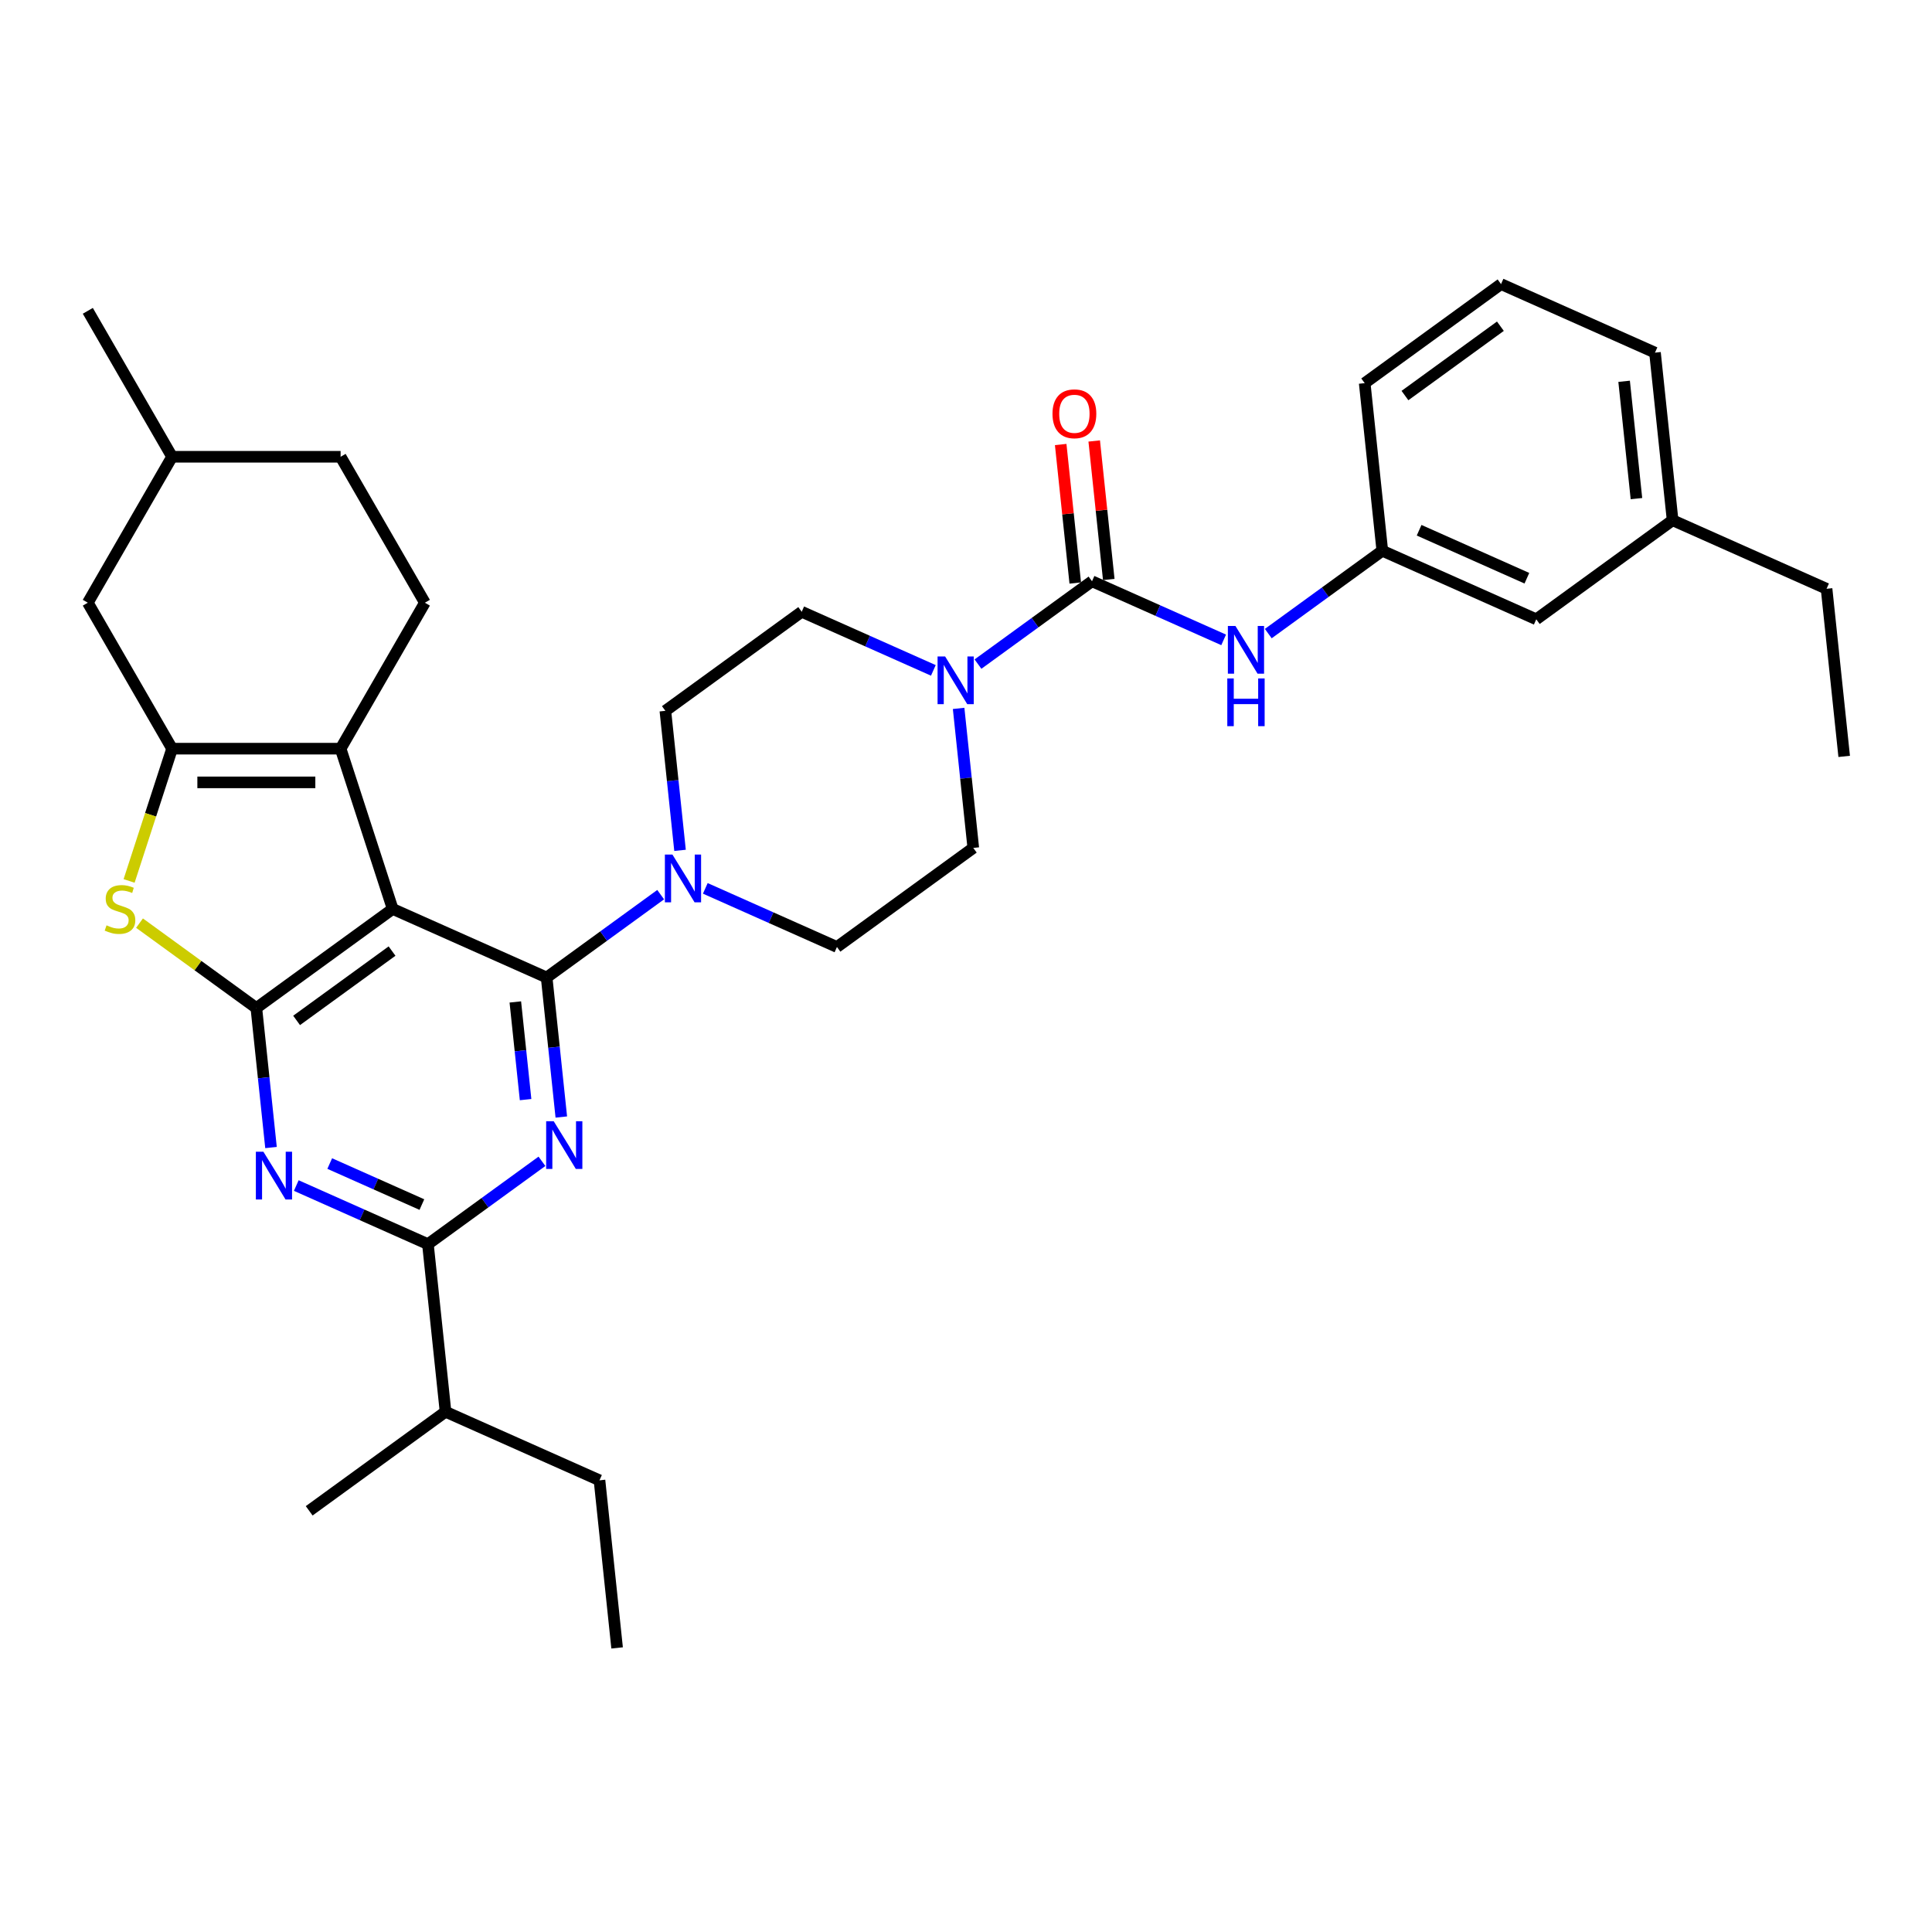 <?xml version='1.0' encoding='iso-8859-1'?>
<svg version='1.1' baseProfile='full'
              xmlns='http://www.w3.org/2000/svg'
                      xmlns:rdkit='http://www.rdkit.org/xml'
                      xmlns:xlink='http://www.w3.org/1999/xlink'
                  xml:space='preserve'
width='1000px' height='1000px' viewBox='0 0 1000 1000'>
<!-- END OF HEADER -->
<rect style='opacity:1.0;fill:#FFFFFF;stroke:none' width='1000' height='1000' x='0' y='0'> </rect>
<path class='bond-0' d='M 282.942,505.949 L 203.254,470.47' style='fill:none;fill-rule:evenodd;stroke:#000000;stroke-width:6px;stroke-linecap:butt;stroke-linejoin:miter;stroke-opacity:1' />
<path class='bond-2' d='M 282.942,505.949 L 286.738,542.059' style='fill:none;fill-rule:evenodd;stroke:#000000;stroke-width:6px;stroke-linecap:butt;stroke-linejoin:miter;stroke-opacity:1' />
<path class='bond-2' d='M 286.738,542.059 L 290.533,578.169' style='fill:none;fill-rule:evenodd;stroke:#0000FF;stroke-width:6px;stroke-linecap:butt;stroke-linejoin:miter;stroke-opacity:1' />
<path class='bond-2' d='M 266.731,518.606 L 269.387,543.883' style='fill:none;fill-rule:evenodd;stroke:#000000;stroke-width:6px;stroke-linecap:butt;stroke-linejoin:miter;stroke-opacity:1' />
<path class='bond-2' d='M 269.387,543.883 L 272.044,569.159' style='fill:none;fill-rule:evenodd;stroke:#0000FF;stroke-width:6px;stroke-linecap:butt;stroke-linejoin:miter;stroke-opacity:1' />
<path class='bond-9' d='M 282.942,505.949 L 312.453,484.509' style='fill:none;fill-rule:evenodd;stroke:#000000;stroke-width:6px;stroke-linecap:butt;stroke-linejoin:miter;stroke-opacity:1' />
<path class='bond-9' d='M 312.453,484.509 L 341.963,463.068' style='fill:none;fill-rule:evenodd;stroke:#0000FF;stroke-width:6px;stroke-linecap:butt;stroke-linejoin:miter;stroke-opacity:1' />
<path class='bond-1' d='M 203.254,470.47 L 132.684,521.742' style='fill:none;fill-rule:evenodd;stroke:#000000;stroke-width:6px;stroke-linecap:butt;stroke-linejoin:miter;stroke-opacity:1' />
<path class='bond-1' d='M 202.923,492.275 L 153.524,528.165' style='fill:none;fill-rule:evenodd;stroke:#000000;stroke-width:6px;stroke-linecap:butt;stroke-linejoin:miter;stroke-opacity:1' />
<path class='bond-4' d='M 203.254,470.47 L 176.299,387.51' style='fill:none;fill-rule:evenodd;stroke:#000000;stroke-width:6px;stroke-linecap:butt;stroke-linejoin:miter;stroke-opacity:1' />
<path class='bond-6' d='M 132.684,521.742 L 102.45,499.776' style='fill:none;fill-rule:evenodd;stroke:#000000;stroke-width:6px;stroke-linecap:butt;stroke-linejoin:miter;stroke-opacity:1' />
<path class='bond-6' d='M 102.45,499.776 L 72.215,477.809' style='fill:none;fill-rule:evenodd;stroke:#CCCC00;stroke-width:6px;stroke-linecap:butt;stroke-linejoin:miter;stroke-opacity:1' />
<path class='bond-35' d='M 132.684,521.742 L 136.479,557.852' style='fill:none;fill-rule:evenodd;stroke:#000000;stroke-width:6px;stroke-linecap:butt;stroke-linejoin:miter;stroke-opacity:1' />
<path class='bond-35' d='M 136.479,557.852 L 140.275,593.961' style='fill:none;fill-rule:evenodd;stroke:#0000FF;stroke-width:6px;stroke-linecap:butt;stroke-linejoin:miter;stroke-opacity:1' />
<path class='bond-7' d='M 280.511,601.092 L 251.001,622.533' style='fill:none;fill-rule:evenodd;stroke:#0000FF;stroke-width:6px;stroke-linecap:butt;stroke-linejoin:miter;stroke-opacity:1' />
<path class='bond-7' d='M 251.001,622.533 L 221.49,643.973' style='fill:none;fill-rule:evenodd;stroke:#000000;stroke-width:6px;stroke-linecap:butt;stroke-linejoin:miter;stroke-opacity:1' />
<path class='bond-3' d='M 89.069,387.51 L 176.299,387.51' style='fill:none;fill-rule:evenodd;stroke:#000000;stroke-width:6px;stroke-linecap:butt;stroke-linejoin:miter;stroke-opacity:1' />
<path class='bond-3' d='M 102.154,404.956 L 163.214,404.956' style='fill:none;fill-rule:evenodd;stroke:#000000;stroke-width:6px;stroke-linecap:butt;stroke-linejoin:miter;stroke-opacity:1' />
<path class='bond-13' d='M 89.069,387.51 L 45.455,311.967' style='fill:none;fill-rule:evenodd;stroke:#000000;stroke-width:6px;stroke-linecap:butt;stroke-linejoin:miter;stroke-opacity:1' />
<path class='bond-36' d='M 89.069,387.51 L 77.947,421.741' style='fill:none;fill-rule:evenodd;stroke:#000000;stroke-width:6px;stroke-linecap:butt;stroke-linejoin:miter;stroke-opacity:1' />
<path class='bond-36' d='M 77.947,421.741 L 66.824,455.972' style='fill:none;fill-rule:evenodd;stroke:#CCCC00;stroke-width:6px;stroke-linecap:butt;stroke-linejoin:miter;stroke-opacity:1' />
<path class='bond-12' d='M 176.299,387.51 L 219.914,311.967' style='fill:none;fill-rule:evenodd;stroke:#000000;stroke-width:6px;stroke-linecap:butt;stroke-linejoin:miter;stroke-opacity:1' />
<path class='bond-5' d='M 153.351,613.636 L 187.421,628.805' style='fill:none;fill-rule:evenodd;stroke:#0000FF;stroke-width:6px;stroke-linecap:butt;stroke-linejoin:miter;stroke-opacity:1' />
<path class='bond-5' d='M 187.421,628.805 L 221.49,643.973' style='fill:none;fill-rule:evenodd;stroke:#000000;stroke-width:6px;stroke-linecap:butt;stroke-linejoin:miter;stroke-opacity:1' />
<path class='bond-5' d='M 170.668,602.249 L 194.517,612.867' style='fill:none;fill-rule:evenodd;stroke:#0000FF;stroke-width:6px;stroke-linecap:butt;stroke-linejoin:miter;stroke-opacity:1' />
<path class='bond-5' d='M 194.517,612.867 L 218.365,623.485' style='fill:none;fill-rule:evenodd;stroke:#000000;stroke-width:6px;stroke-linecap:butt;stroke-linejoin:miter;stroke-opacity:1' />
<path class='bond-20' d='M 221.49,643.973 L 230.608,730.725' style='fill:none;fill-rule:evenodd;stroke:#000000;stroke-width:6px;stroke-linecap:butt;stroke-linejoin:miter;stroke-opacity:1' />
<path class='bond-8' d='M 565.223,300.861 L 535.712,322.301' style='fill:none;fill-rule:evenodd;stroke:#000000;stroke-width:6px;stroke-linecap:butt;stroke-linejoin:miter;stroke-opacity:1' />
<path class='bond-8' d='M 535.712,322.301 L 506.202,343.742' style='fill:none;fill-rule:evenodd;stroke:#0000FF;stroke-width:6px;stroke-linecap:butt;stroke-linejoin:miter;stroke-opacity:1' />
<path class='bond-11' d='M 565.223,300.861 L 599.292,316.029' style='fill:none;fill-rule:evenodd;stroke:#000000;stroke-width:6px;stroke-linecap:butt;stroke-linejoin:miter;stroke-opacity:1' />
<path class='bond-11' d='M 599.292,316.029 L 633.362,331.198' style='fill:none;fill-rule:evenodd;stroke:#0000FF;stroke-width:6px;stroke-linecap:butt;stroke-linejoin:miter;stroke-opacity:1' />
<path class='bond-14' d='M 573.898,299.949 L 570.13,264.101' style='fill:none;fill-rule:evenodd;stroke:#000000;stroke-width:6px;stroke-linecap:butt;stroke-linejoin:miter;stroke-opacity:1' />
<path class='bond-14' d='M 570.13,264.101 L 566.363,228.253' style='fill:none;fill-rule:evenodd;stroke:#FF0000;stroke-width:6px;stroke-linecap:butt;stroke-linejoin:miter;stroke-opacity:1' />
<path class='bond-14' d='M 556.548,301.772 L 552.78,265.924' style='fill:none;fill-rule:evenodd;stroke:#000000;stroke-width:6px;stroke-linecap:butt;stroke-linejoin:miter;stroke-opacity:1' />
<path class='bond-14' d='M 552.78,265.924 L 549.012,230.077' style='fill:none;fill-rule:evenodd;stroke:#FF0000;stroke-width:6px;stroke-linecap:butt;stroke-linejoin:miter;stroke-opacity:1' />
<path class='bond-15' d='M 365.062,459.819 L 399.131,474.988' style='fill:none;fill-rule:evenodd;stroke:#0000FF;stroke-width:6px;stroke-linecap:butt;stroke-linejoin:miter;stroke-opacity:1' />
<path class='bond-15' d='M 399.131,474.988 L 433.201,490.157' style='fill:none;fill-rule:evenodd;stroke:#000000;stroke-width:6px;stroke-linecap:butt;stroke-linejoin:miter;stroke-opacity:1' />
<path class='bond-16' d='M 351.985,440.145 L 348.19,404.035' style='fill:none;fill-rule:evenodd;stroke:#0000FF;stroke-width:6px;stroke-linecap:butt;stroke-linejoin:miter;stroke-opacity:1' />
<path class='bond-16' d='M 348.19,404.035 L 344.394,367.926' style='fill:none;fill-rule:evenodd;stroke:#000000;stroke-width:6px;stroke-linecap:butt;stroke-linejoin:miter;stroke-opacity:1' />
<path class='bond-10' d='M 483.104,346.991 L 449.034,331.822' style='fill:none;fill-rule:evenodd;stroke:#0000FF;stroke-width:6px;stroke-linecap:butt;stroke-linejoin:miter;stroke-opacity:1' />
<path class='bond-10' d='M 449.034,331.822 L 414.965,316.653' style='fill:none;fill-rule:evenodd;stroke:#000000;stroke-width:6px;stroke-linecap:butt;stroke-linejoin:miter;stroke-opacity:1' />
<path class='bond-34' d='M 496.18,366.665 L 499.975,402.775' style='fill:none;fill-rule:evenodd;stroke:#0000FF;stroke-width:6px;stroke-linecap:butt;stroke-linejoin:miter;stroke-opacity:1' />
<path class='bond-34' d='M 499.975,402.775 L 503.771,438.884' style='fill:none;fill-rule:evenodd;stroke:#000000;stroke-width:6px;stroke-linecap:butt;stroke-linejoin:miter;stroke-opacity:1' />
<path class='bond-19' d='M 656.46,327.949 L 685.971,306.508' style='fill:none;fill-rule:evenodd;stroke:#0000FF;stroke-width:6px;stroke-linecap:butt;stroke-linejoin:miter;stroke-opacity:1' />
<path class='bond-19' d='M 685.971,306.508 L 715.481,285.068' style='fill:none;fill-rule:evenodd;stroke:#000000;stroke-width:6px;stroke-linecap:butt;stroke-linejoin:miter;stroke-opacity:1' />
<path class='bond-22' d='M 219.914,311.967 L 176.299,236.424' style='fill:none;fill-rule:evenodd;stroke:#000000;stroke-width:6px;stroke-linecap:butt;stroke-linejoin:miter;stroke-opacity:1' />
<path class='bond-23' d='M 45.455,311.967 L 89.069,236.424' style='fill:none;fill-rule:evenodd;stroke:#000000;stroke-width:6px;stroke-linecap:butt;stroke-linejoin:miter;stroke-opacity:1' />
<path class='bond-17' d='M 433.201,490.157 L 503.771,438.884' style='fill:none;fill-rule:evenodd;stroke:#000000;stroke-width:6px;stroke-linecap:butt;stroke-linejoin:miter;stroke-opacity:1' />
<path class='bond-18' d='M 344.394,367.926 L 414.965,316.653' style='fill:none;fill-rule:evenodd;stroke:#000000;stroke-width:6px;stroke-linecap:butt;stroke-linejoin:miter;stroke-opacity:1' />
<path class='bond-21' d='M 715.481,285.068 L 795.169,320.547' style='fill:none;fill-rule:evenodd;stroke:#000000;stroke-width:6px;stroke-linecap:butt;stroke-linejoin:miter;stroke-opacity:1' />
<path class='bond-21' d='M 734.53,274.452 L 790.312,299.288' style='fill:none;fill-rule:evenodd;stroke:#000000;stroke-width:6px;stroke-linecap:butt;stroke-linejoin:miter;stroke-opacity:1' />
<path class='bond-26' d='M 715.481,285.068 L 706.363,198.316' style='fill:none;fill-rule:evenodd;stroke:#000000;stroke-width:6px;stroke-linecap:butt;stroke-linejoin:miter;stroke-opacity:1' />
<path class='bond-28' d='M 230.608,730.725 L 310.296,766.204' style='fill:none;fill-rule:evenodd;stroke:#000000;stroke-width:6px;stroke-linecap:butt;stroke-linejoin:miter;stroke-opacity:1' />
<path class='bond-29' d='M 230.608,730.725 L 160.038,781.997' style='fill:none;fill-rule:evenodd;stroke:#000000;stroke-width:6px;stroke-linecap:butt;stroke-linejoin:miter;stroke-opacity:1' />
<path class='bond-24' d='M 795.169,320.547 L 865.739,269.275' style='fill:none;fill-rule:evenodd;stroke:#000000;stroke-width:6px;stroke-linecap:butt;stroke-linejoin:miter;stroke-opacity:1' />
<path class='bond-37' d='M 176.299,236.424 L 89.069,236.424' style='fill:none;fill-rule:evenodd;stroke:#000000;stroke-width:6px;stroke-linecap:butt;stroke-linejoin:miter;stroke-opacity:1' />
<path class='bond-31' d='M 89.069,236.424 L 45.455,160.881' style='fill:none;fill-rule:evenodd;stroke:#000000;stroke-width:6px;stroke-linecap:butt;stroke-linejoin:miter;stroke-opacity:1' />
<path class='bond-30' d='M 865.739,269.275 L 945.427,304.754' style='fill:none;fill-rule:evenodd;stroke:#000000;stroke-width:6px;stroke-linecap:butt;stroke-linejoin:miter;stroke-opacity:1' />
<path class='bond-38' d='M 865.739,269.275 L 856.621,182.523' style='fill:none;fill-rule:evenodd;stroke:#000000;stroke-width:6px;stroke-linecap:butt;stroke-linejoin:miter;stroke-opacity:1' />
<path class='bond-38' d='M 847.021,258.086 L 840.639,197.36' style='fill:none;fill-rule:evenodd;stroke:#000000;stroke-width:6px;stroke-linecap:butt;stroke-linejoin:miter;stroke-opacity:1' />
<path class='bond-25' d='M 776.933,147.044 L 706.363,198.316' style='fill:none;fill-rule:evenodd;stroke:#000000;stroke-width:6px;stroke-linecap:butt;stroke-linejoin:miter;stroke-opacity:1' />
<path class='bond-25' d='M 776.602,168.849 L 727.203,204.739' style='fill:none;fill-rule:evenodd;stroke:#000000;stroke-width:6px;stroke-linecap:butt;stroke-linejoin:miter;stroke-opacity:1' />
<path class='bond-27' d='M 776.933,147.044 L 856.621,182.523' style='fill:none;fill-rule:evenodd;stroke:#000000;stroke-width:6px;stroke-linecap:butt;stroke-linejoin:miter;stroke-opacity:1' />
<path class='bond-32' d='M 310.296,766.204 L 319.414,852.956' style='fill:none;fill-rule:evenodd;stroke:#000000;stroke-width:6px;stroke-linecap:butt;stroke-linejoin:miter;stroke-opacity:1' />
<path class='bond-33' d='M 945.427,304.754 L 954.545,391.506' style='fill:none;fill-rule:evenodd;stroke:#000000;stroke-width:6px;stroke-linecap:butt;stroke-linejoin:miter;stroke-opacity:1' />
<path  class='atom-3' d='M 286.6 580.349
L 294.695 593.434
Q 295.497 594.725, 296.788 597.063
Q 298.079 599.4, 298.149 599.54
L 298.149 580.349
L 301.429 580.349
L 301.429 605.053
L 298.044 605.053
L 289.356 590.747
Q 288.344 589.072, 287.263 587.153
Q 286.216 585.234, 285.902 584.641
L 285.902 605.053
L 282.692 605.053
L 282.692 580.349
L 286.6 580.349
' fill='#0000FF'/>
<path  class='atom-6' d='M 136.341 596.142
L 144.436 609.227
Q 145.239 610.518, 146.53 612.855
Q 147.821 615.193, 147.891 615.333
L 147.891 596.142
L 151.17 596.142
L 151.17 620.846
L 147.786 620.846
L 139.098 606.54
Q 138.086 604.865, 137.004 602.946
Q 135.958 601.027, 135.644 600.434
L 135.644 620.846
L 132.434 620.846
L 132.434 596.142
L 136.341 596.142
' fill='#0000FF'/>
<path  class='atom-7' d='M 55.136 478.949
Q 55.415 479.053, 56.566 479.542
Q 57.718 480.03, 58.974 480.344
Q 60.265 480.624, 61.521 480.624
Q 63.858 480.624, 65.219 479.507
Q 66.58 478.356, 66.58 476.367
Q 66.58 475.006, 65.882 474.169
Q 65.219 473.331, 64.172 472.878
Q 63.126 472.424, 61.381 471.901
Q 59.183 471.238, 57.857 470.61
Q 56.566 469.982, 55.624 468.656
Q 54.717 467.33, 54.717 465.097
Q 54.717 461.991, 56.81 460.072
Q 58.939 458.153, 63.126 458.153
Q 65.987 458.153, 69.232 459.514
L 68.429 462.201
Q 65.463 460.979, 63.23 460.979
Q 60.823 460.979, 59.497 461.991
Q 58.171 462.968, 58.206 464.678
Q 58.206 466.004, 58.869 466.806
Q 59.567 467.609, 60.544 468.062
Q 61.556 468.516, 63.23 469.039
Q 65.463 469.737, 66.789 470.435
Q 68.115 471.133, 69.057 472.564
Q 70.034 473.959, 70.034 476.367
Q 70.034 479.786, 67.731 481.635
Q 65.463 483.45, 61.66 483.45
Q 59.462 483.45, 57.787 482.961
Q 56.147 482.508, 54.194 481.705
L 55.136 478.949
' fill='#CCCC00'/>
<path  class='atom-10' d='M 348.052 442.326
L 356.147 455.41
Q 356.949 456.701, 358.24 459.039
Q 359.531 461.376, 359.601 461.516
L 359.601 442.326
L 362.881 442.326
L 362.881 467.029
L 359.496 467.029
L 350.808 452.723
Q 349.796 451.048, 348.715 449.129
Q 347.668 447.21, 347.354 446.617
L 347.354 467.029
L 344.144 467.029
L 344.144 442.326
L 348.052 442.326
' fill='#0000FF'/>
<path  class='atom-11' d='M 489.192 339.781
L 497.287 352.866
Q 498.09 354.157, 499.381 356.494
Q 500.672 358.832, 500.741 358.972
L 500.741 339.781
L 504.021 339.781
L 504.021 364.485
L 500.637 364.485
L 491.949 350.179
Q 490.937 348.504, 489.855 346.585
Q 488.808 344.666, 488.494 344.073
L 488.494 364.485
L 485.284 364.485
L 485.284 339.781
L 489.192 339.781
' fill='#0000FF'/>
<path  class='atom-12' d='M 639.45 323.988
L 647.545 337.073
Q 648.348 338.364, 649.639 340.702
Q 650.93 343.039, 651 343.179
L 651 323.988
L 654.279 323.988
L 654.279 348.692
L 650.895 348.692
L 642.207 334.386
Q 641.195 332.711, 640.113 330.792
Q 639.067 328.873, 638.753 328.28
L 638.753 348.692
L 635.543 348.692
L 635.543 323.988
L 639.45 323.988
' fill='#0000FF'/>
<path  class='atom-12' d='M 635.246 351.162
L 638.596 351.162
L 638.596 361.665
L 651.226 361.665
L 651.226 351.162
L 654.576 351.162
L 654.576 375.865
L 651.226 375.865
L 651.226 364.456
L 638.596 364.456
L 638.596 375.865
L 635.246 375.865
L 635.246 351.162
' fill='#0000FF'/>
<path  class='atom-15' d='M 544.765 214.179
Q 544.765 208.247, 547.696 204.932
Q 550.627 201.618, 556.105 201.618
Q 561.583 201.618, 564.514 204.932
Q 567.445 208.247, 567.445 214.179
Q 567.445 220.18, 564.479 223.6
Q 561.513 226.984, 556.105 226.984
Q 550.662 226.984, 547.696 223.6
Q 544.765 220.215, 544.765 214.179
M 556.105 224.193
Q 559.873 224.193, 561.897 221.68
Q 563.956 219.133, 563.956 214.179
Q 563.956 209.329, 561.897 206.886
Q 559.873 204.409, 556.105 204.409
Q 552.337 204.409, 550.278 206.851
Q 548.254 209.294, 548.254 214.179
Q 548.254 219.168, 550.278 221.68
Q 552.337 224.193, 556.105 224.193
' fill='#FF0000'/>
</svg>
